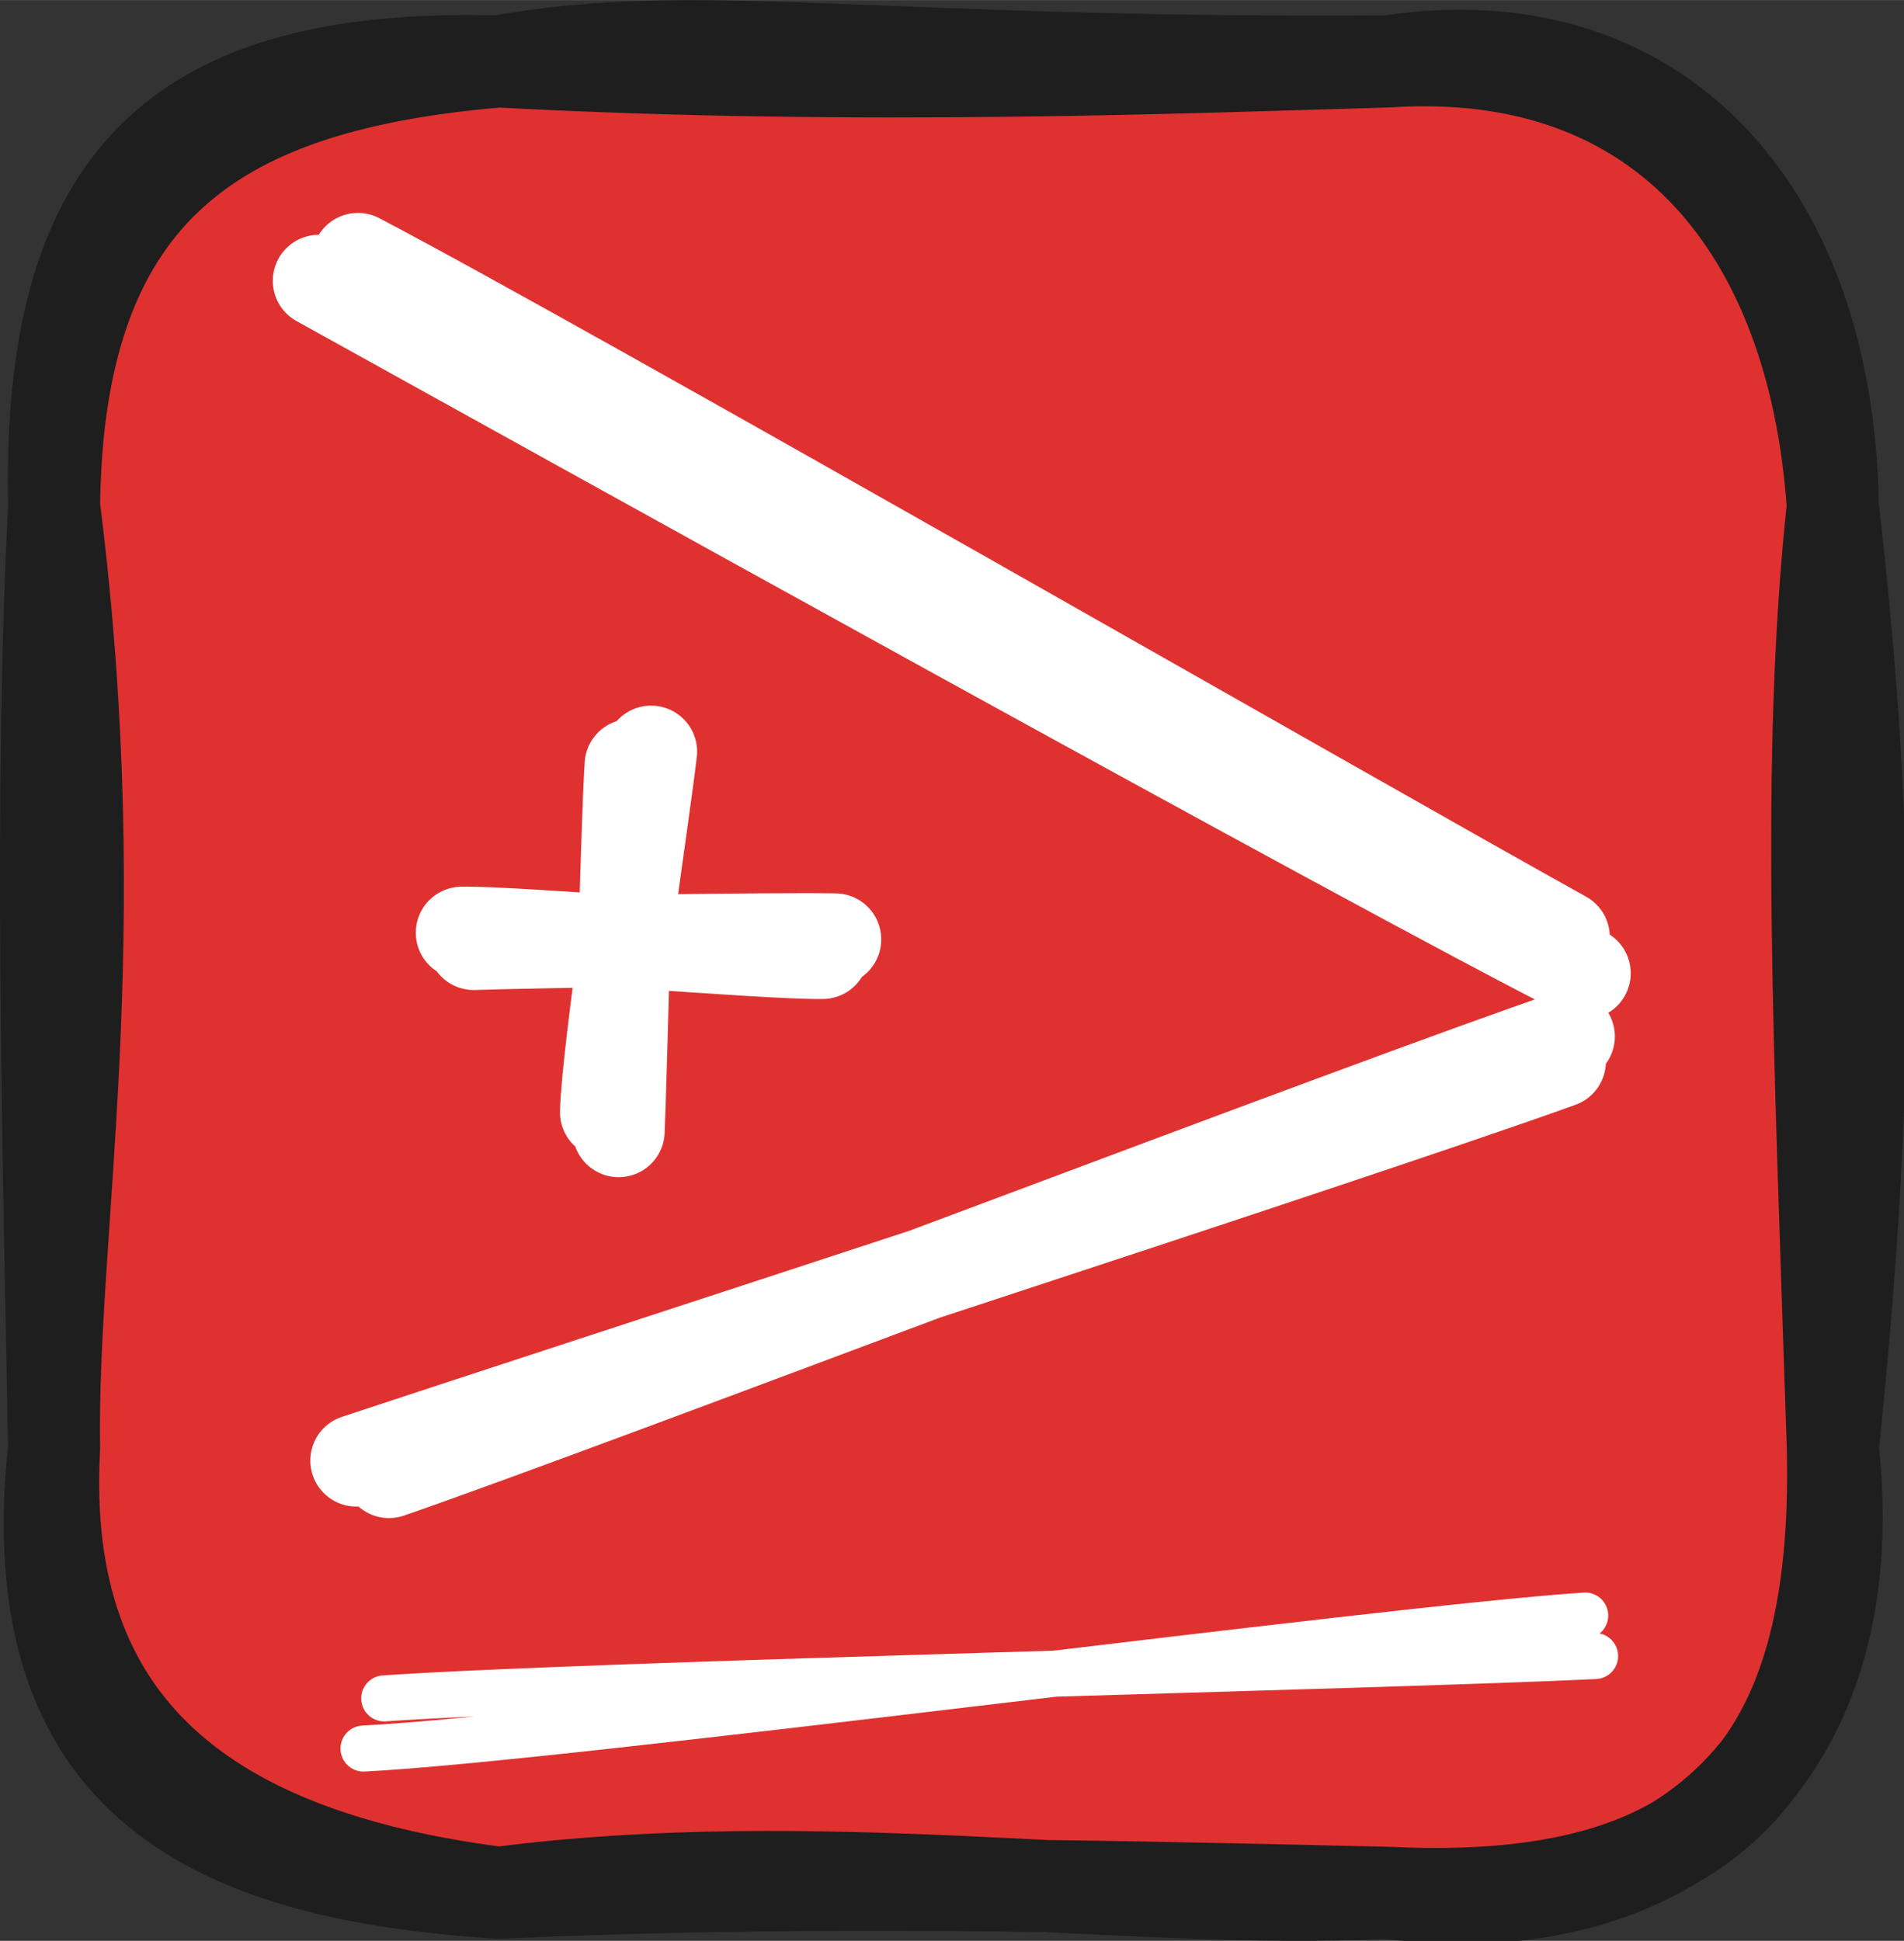 <?xml version="1.0" encoding="UTF-8" standalone="no"?>
<!-- Created with Inkscape (http://www.inkscape.org/) -->

<svg
   width="2.193cm"
   height="2.235cm"
   viewBox="0 0 21.93 22.349"
   version="1.1"
   id="svg1"
   xmlns="http://www.w3.org/2000/svg"
   xmlns:svg="http://www.w3.org/2000/svg">
  <rect x="0" y="0" width="21.93" height="22.349" fill="#333333" stroke="none"/>
  <defs
     id="defs1" />
  <g
     id="layer1"
     transform="translate(216.694,-5.821)">
    <g
       stroke-linecap="round"
       transform="matrix(0.265,0,0,0.265,-216.071,6.528)"
       id="g80">
      <path
         d="m 19.33,0 c 9.18,0.91 28.69,-3.2 38.65,0 10.17,-2.34 20.77,7.78 19.33,19.33 -2.53,13.04 -0.86,26.86 0,40.92 2.3,12.3 -6.65,19.57 -19.33,19.33 -13.63,3.03 -21.01,0.72 -38.65,0 C 5.69,80.68 1.62,76.01 0,60.25 0.51,54.37 -3.27,44.37 0,19.33 2.55,4.21 8,-2.63 19.33,0"
         stroke="none"
         stroke-width="0"
         fill="#e03131"
         id="path79" />
      <path
         d="m 19.33,0 c 8.52,-1.56 16.25,0.15 38.65,0 M 19.33,0 c 15.78,0.85 30.39,0.23 38.65,0 m 0,0 C 70.05,-0.79 76.49,7.44 77.31,19.33 M 57.98,0 C 69.43,-1.78 77.1,6.13 77.31,19.33 m 0,0 c 1.46,12.72 1.8,23.62 0,40.92 m 0,-40.92 c -1.18,11.04 -0.58,23.04 0,40.92 m 0,0 C 77.64,74.29 71.95,80.26 57.98,79.58 M 77.31,60.25 c 1.52,13.78 -7.35,20.91 -19.33,19.33 m 0,0 c -11.66,0.54 -24.69,-1.79 -38.65,0 m 38.65,0 C 43.89,79.25 31.91,79 19.33,79.58 m 0,0 C 7.07,78.78 -1.59,74.97 0,60.25 M 19.33,79.58 C 6.76,77.97 -0.67,72.49 0,60.25 m 0,0 C -0.15,50.7 2.4,38.37 0,19.33 M 0,60.25 C -0.26,46.16 -0.64,32.05 0,19.33 m 0,0 C -0.29,5.16 5.23,-0.38 19.33,0 M 0,19.33 C 0.15,5.27 7.35,1.02 19.33,0"
         stroke="#1e1e1e"
         stroke-width="4"
         fill="none"
         id="path80" />
    </g>
    <g
       stroke-linecap="round"
       id="g82"
       transform="matrix(0.265,0,0,0.265,-230.854,-182.971)">
      <g
         transform="translate(68.241,724.433)"
         id="g81">
        <path
           d="M -0.95,0.19 C 8.07,5.18 44.74,25.57 54.07,30.28 M 0.75,-0.76 C 9.63,3.89 44.15,23.7 53.16,28.7"
           stroke="#ffffff"
           stroke-width="4"
           fill="none"
           id="path81" />
      </g>
    </g>
    <g
       stroke-linecap="round"
       id="g84"
       transform="matrix(0.265,0,0,0.265,-230.854,-182.971)">
      <g
         transform="translate(70.262,775.347)"
         id="g83">
        <path
           d="M 0.08,1.04 C 8.8,-1.97 42.82,-14.99 51.36,-17.89 M -1.34,0.54 C 7.4,-2.36 42.24,-13.65 50.97,-16.8"
           stroke="#ffffff"
           stroke-width="4"
           fill="none"
           id="path82" />
      </g>
    </g>
    <g
       stroke-linecap="round"
       id="g86"
       transform="matrix(0.265,0,0,0.265,-230.854,-182.971)">
      <g
         transform="translate(69.063,787.072)"
         id="g85">
        <path
           d="M 1.07,-0.85 C 10,-1.47 44.99,-2.26 53.7,-2.69 M 0.17,1.33 c 8.86,-0.45 44.32,-5.2 53.1,-5.78"
           stroke="#ffffff"
           stroke-width="2"
           fill="none"
           id="path84" />
      </g>
    </g>
    <g
       stroke-linecap="round"
       id="g88"
       transform="matrix(0.265,0,0,0.265,-230.854,-182.971)">
      <g
         transform="translate(73.756,753.461)"
         id="g87">
        <path
           d="m 0.27,-0.02 c 2.59,-0.09 13.09,-0.25 15.71,-0.2 M -0.25,-0.51 C 2.2,-0.55 12.8,0.4 15.43,0.37"
           stroke="#ffffff"
           stroke-width="4"
           fill="none"
           id="path86" />
      </g>
    </g>
    <g
       stroke-linecap="round"
       id="g90"
       transform="matrix(0.265,0,0,0.265,-230.854,-182.971)">
      <g
         transform="translate(81.073,745.883)"
         id="g89">
        <path
           d="M -0.23,-0.22 C -0.4,2.4 -0.64,13.16 -0.75,15.69 M 0.66,-0.8 C 0.38,1.66 -1.23,12.17 -1.3,14.87"
           stroke="#ffffff"
           stroke-width="4"
           fill="none"
           id="path88" />
      </g>
    </g>
  </g>
</svg>
